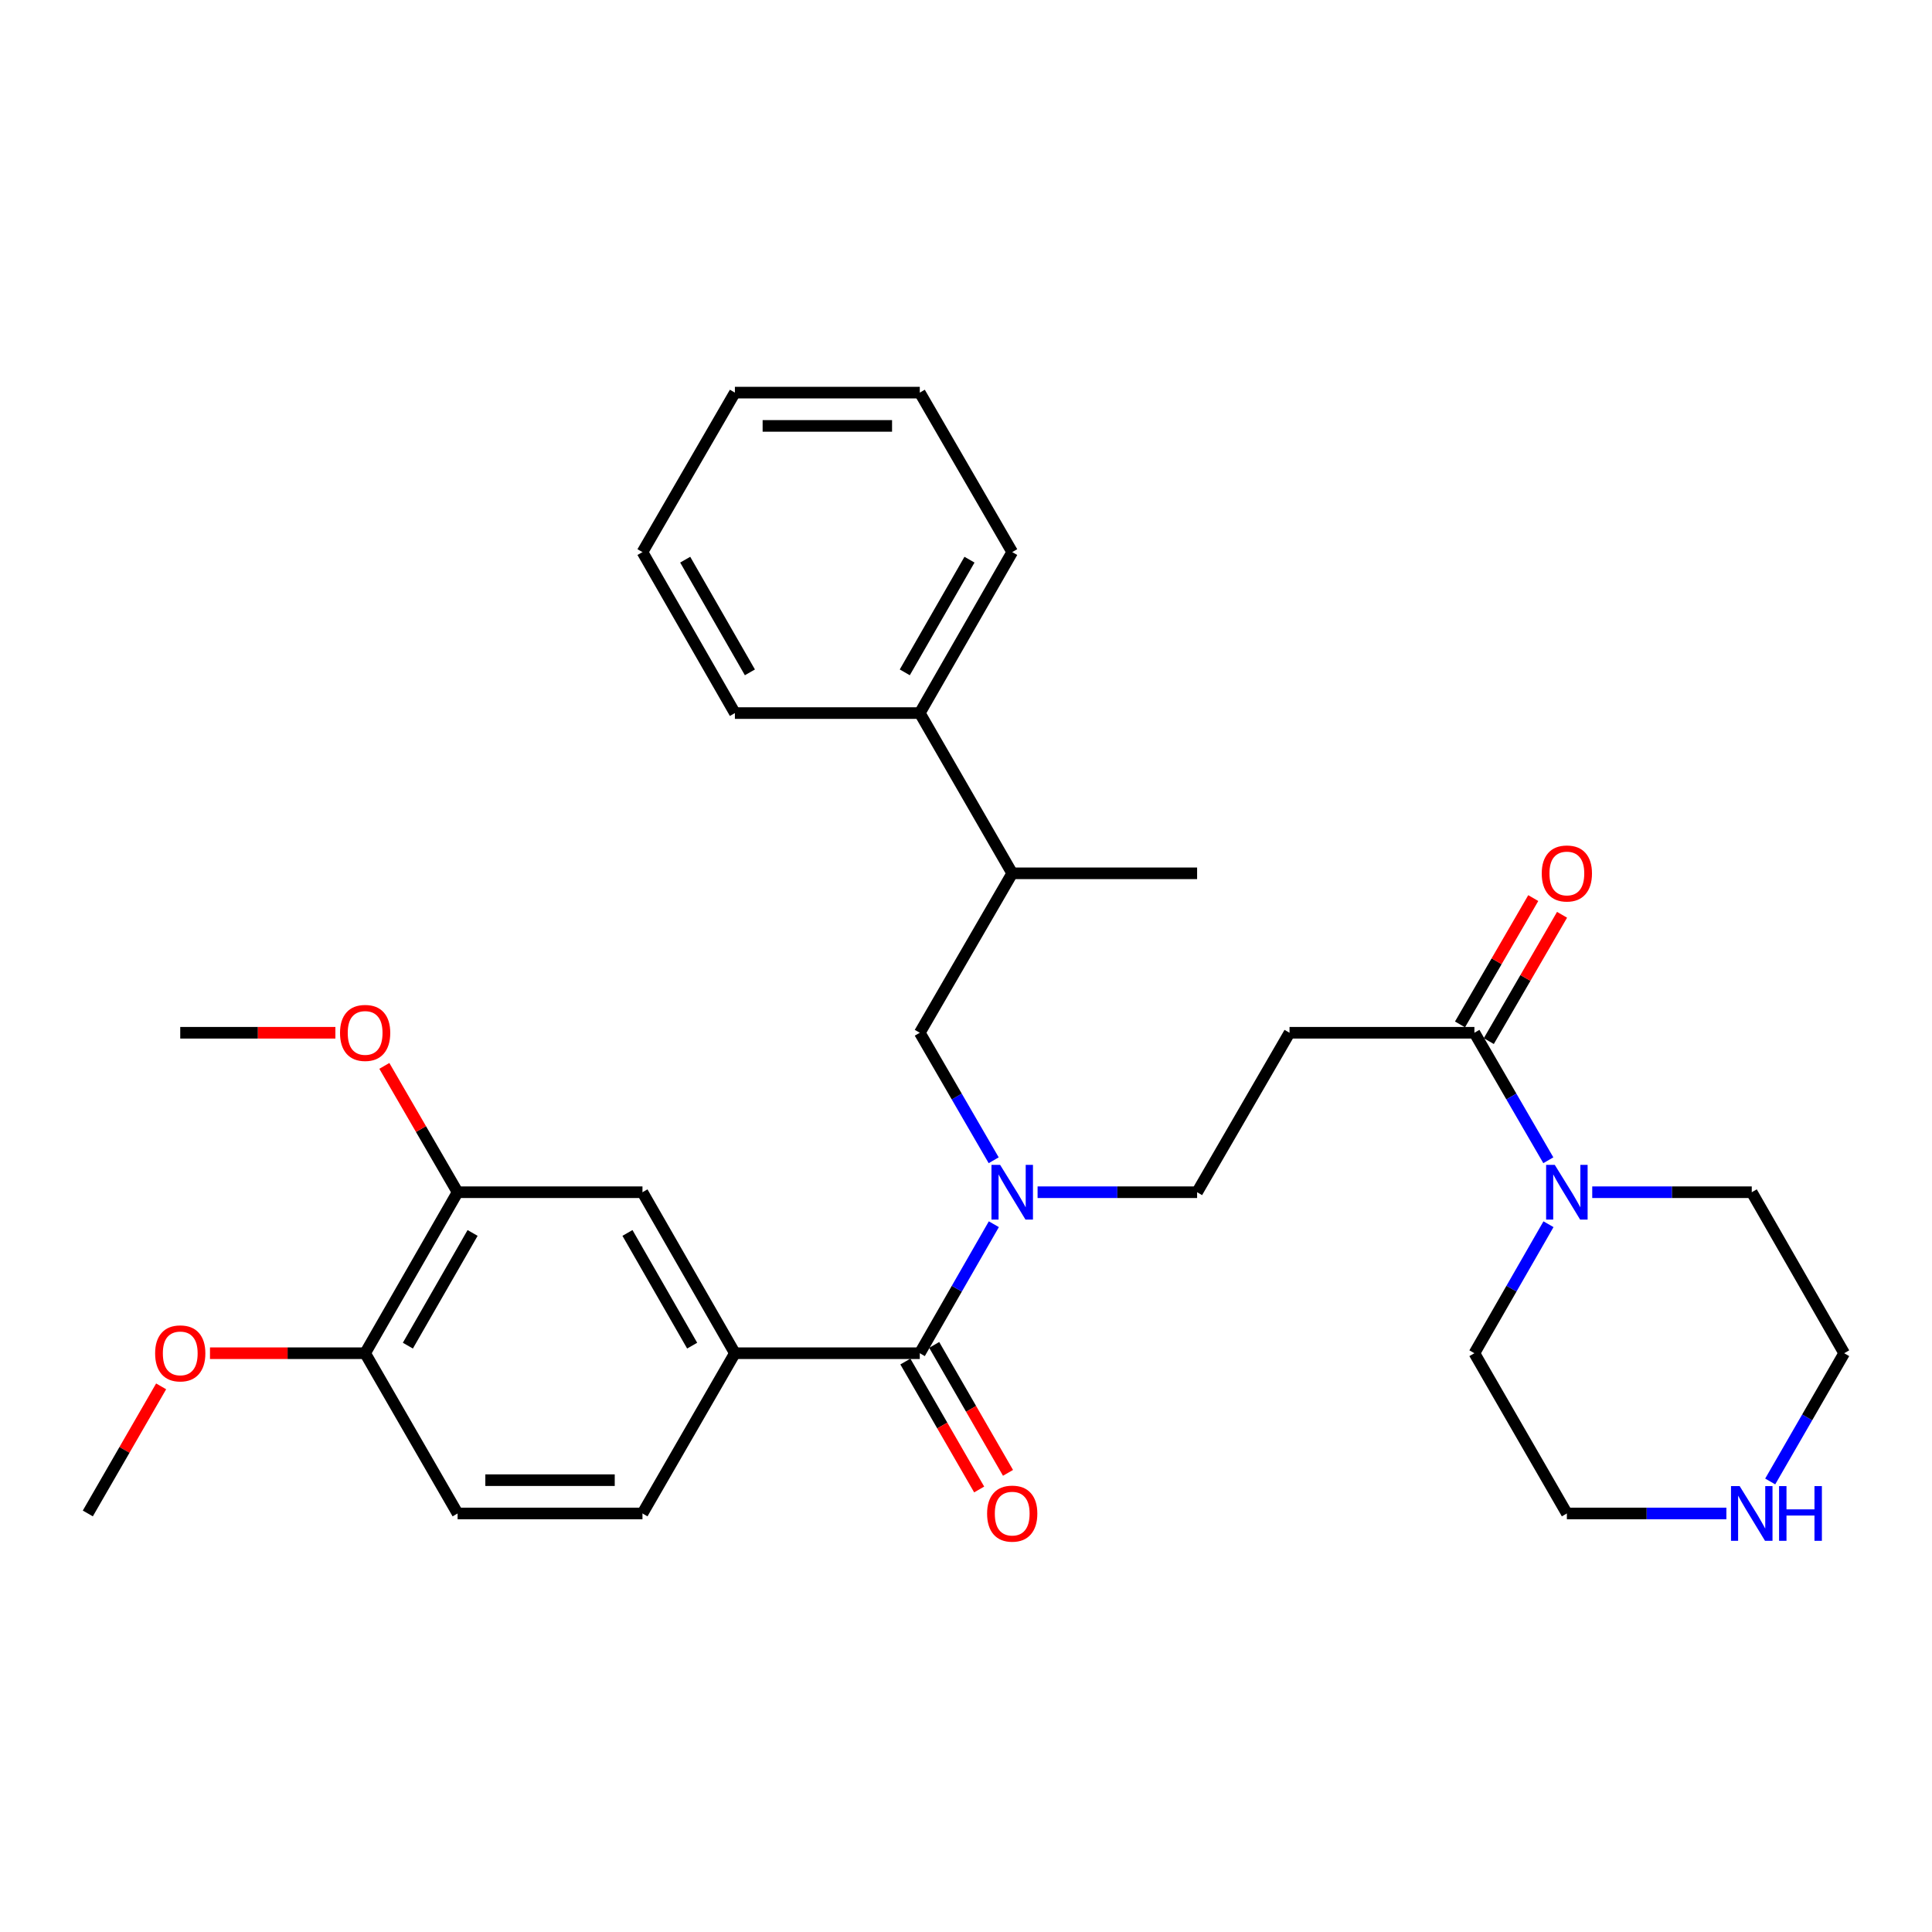 <?xml version='1.0' encoding='iso-8859-1'?>
<svg version='1.1' baseProfile='full'
              xmlns='http://www.w3.org/2000/svg'
                      xmlns:rdkit='http://www.rdkit.org/xml'
                      xmlns:xlink='http://www.w3.org/1999/xlink'
                  xml:space='preserve'
width='1000px' height='1000px' viewBox='0 0 1000 1000'>
<!-- END OF HEADER -->
<rect style='opacity:1.0;fill:#FFFFFF;stroke:none' width='1000' height='1000' x='0' y='0'> </rect>
<path class='bond-0' d='M 476.08,700.425 L 495.246,667.04' style='fill:none;fill-rule:evenodd;stroke:#000000;stroke-width:6px;stroke-linecap:butt;stroke-linejoin:miter;stroke-opacity:1' />
<path class='bond-0' d='M 495.246,667.04 L 514.412,633.655' style='fill:none;fill-rule:evenodd;stroke:#0000FF;stroke-width:6px;stroke-linecap:butt;stroke-linejoin:miter;stroke-opacity:1' />
<path class='bond-2' d='M 476.08,700.425 L 380.381,700.425' style='fill:none;fill-rule:evenodd;stroke:#000000;stroke-width:6px;stroke-linecap:butt;stroke-linejoin:miter;stroke-opacity:1' />
<path class='bond-9' d='M 468.618,704.729 L 487.718,737.842' style='fill:none;fill-rule:evenodd;stroke:#000000;stroke-width:6px;stroke-linecap:butt;stroke-linejoin:miter;stroke-opacity:1' />
<path class='bond-9' d='M 487.718,737.842 L 506.817,770.955' style='fill:none;fill-rule:evenodd;stroke:#FF0000;stroke-width:6px;stroke-linecap:butt;stroke-linejoin:miter;stroke-opacity:1' />
<path class='bond-9' d='M 483.542,696.12 L 502.642,729.233' style='fill:none;fill-rule:evenodd;stroke:#000000;stroke-width:6px;stroke-linecap:butt;stroke-linejoin:miter;stroke-opacity:1' />
<path class='bond-9' d='M 502.642,729.233 L 521.742,762.346' style='fill:none;fill-rule:evenodd;stroke:#FF0000;stroke-width:6px;stroke-linecap:butt;stroke-linejoin:miter;stroke-opacity:1' />
<path class='bond-5' d='M 514.33,600.548 L 495.205,567.551' style='fill:none;fill-rule:evenodd;stroke:#0000FF;stroke-width:6px;stroke-linecap:butt;stroke-linejoin:miter;stroke-opacity:1' />
<path class='bond-5' d='M 495.205,567.551 L 476.08,534.555' style='fill:none;fill-rule:evenodd;stroke:#000000;stroke-width:6px;stroke-linecap:butt;stroke-linejoin:miter;stroke-opacity:1' />
<path class='bond-8' d='M 537.052,617.093 L 578.336,617.093' style='fill:none;fill-rule:evenodd;stroke:#0000FF;stroke-width:6px;stroke-linecap:butt;stroke-linejoin:miter;stroke-opacity:1' />
<path class='bond-8' d='M 578.336,617.093 L 619.619,617.093' style='fill:none;fill-rule:evenodd;stroke:#000000;stroke-width:6px;stroke-linecap:butt;stroke-linejoin:miter;stroke-opacity:1' />
<path class='bond-1' d='M 763.148,534.555 L 667.459,534.555' style='fill:none;fill-rule:evenodd;stroke:#000000;stroke-width:6px;stroke-linecap:butt;stroke-linejoin:miter;stroke-opacity:1' />
<path class='bond-3' d='M 763.148,534.555 L 782.28,567.551' style='fill:none;fill-rule:evenodd;stroke:#000000;stroke-width:6px;stroke-linecap:butt;stroke-linejoin:miter;stroke-opacity:1' />
<path class='bond-3' d='M 782.28,567.551 L 801.413,600.547' style='fill:none;fill-rule:evenodd;stroke:#0000FF;stroke-width:6px;stroke-linecap:butt;stroke-linejoin:miter;stroke-opacity:1' />
<path class='bond-14' d='M 770.6,538.877 L 789.558,506.185' style='fill:none;fill-rule:evenodd;stroke:#000000;stroke-width:6px;stroke-linecap:butt;stroke-linejoin:miter;stroke-opacity:1' />
<path class='bond-14' d='M 789.558,506.185 L 808.516,473.494' style='fill:none;fill-rule:evenodd;stroke:#FF0000;stroke-width:6px;stroke-linecap:butt;stroke-linejoin:miter;stroke-opacity:1' />
<path class='bond-14' d='M 755.696,530.233 L 774.654,497.542' style='fill:none;fill-rule:evenodd;stroke:#000000;stroke-width:6px;stroke-linecap:butt;stroke-linejoin:miter;stroke-opacity:1' />
<path class='bond-14' d='M 774.654,497.542 L 793.612,464.85' style='fill:none;fill-rule:evenodd;stroke:#FF0000;stroke-width:6px;stroke-linecap:butt;stroke-linejoin:miter;stroke-opacity:1' />
<path class='bond-6' d='M 380.381,700.425 L 332.541,617.093' style='fill:none;fill-rule:evenodd;stroke:#000000;stroke-width:6px;stroke-linecap:butt;stroke-linejoin:miter;stroke-opacity:1' />
<path class='bond-6' d='M 358.263,696.503 L 324.775,638.17' style='fill:none;fill-rule:evenodd;stroke:#000000;stroke-width:6px;stroke-linecap:butt;stroke-linejoin:miter;stroke-opacity:1' />
<path class='bond-13' d='M 380.381,700.425 L 332.541,783.364' style='fill:none;fill-rule:evenodd;stroke:#000000;stroke-width:6px;stroke-linecap:butt;stroke-linejoin:miter;stroke-opacity:1' />
<path class='bond-19' d='M 801.495,633.655 L 782.321,667.04' style='fill:none;fill-rule:evenodd;stroke:#0000FF;stroke-width:6px;stroke-linecap:butt;stroke-linejoin:miter;stroke-opacity:1' />
<path class='bond-19' d='M 782.321,667.04 L 763.148,700.425' style='fill:none;fill-rule:evenodd;stroke:#000000;stroke-width:6px;stroke-linecap:butt;stroke-linejoin:miter;stroke-opacity:1' />
<path class='bond-20' d='M 824.139,617.093 L 865.422,617.093' style='fill:none;fill-rule:evenodd;stroke:#0000FF;stroke-width:6px;stroke-linecap:butt;stroke-linejoin:miter;stroke-opacity:1' />
<path class='bond-20' d='M 865.422,617.093 L 906.706,617.093' style='fill:none;fill-rule:evenodd;stroke:#000000;stroke-width:6px;stroke-linecap:butt;stroke-linejoin:miter;stroke-opacity:1' />
<path class='bond-4' d='M 667.459,534.555 L 619.619,617.093' style='fill:none;fill-rule:evenodd;stroke:#000000;stroke-width:6px;stroke-linecap:butt;stroke-linejoin:miter;stroke-opacity:1' />
<path class='bond-11' d='M 476.08,534.555 L 523.92,452.027' style='fill:none;fill-rule:evenodd;stroke:#000000;stroke-width:6px;stroke-linecap:butt;stroke-linejoin:miter;stroke-opacity:1' />
<path class='bond-7' d='M 332.541,617.093 L 236.852,617.093' style='fill:none;fill-rule:evenodd;stroke:#000000;stroke-width:6px;stroke-linecap:butt;stroke-linejoin:miter;stroke-opacity:1' />
<path class='bond-17' d='M 236.852,617.093 L 217.893,584.396' style='fill:none;fill-rule:evenodd;stroke:#000000;stroke-width:6px;stroke-linecap:butt;stroke-linejoin:miter;stroke-opacity:1' />
<path class='bond-17' d='M 217.893,584.396 L 198.935,551.7' style='fill:none;fill-rule:evenodd;stroke:#FF0000;stroke-width:6px;stroke-linecap:butt;stroke-linejoin:miter;stroke-opacity:1' />
<path class='bond-31' d='M 236.852,617.093 L 188.993,700.425' style='fill:none;fill-rule:evenodd;stroke:#000000;stroke-width:6px;stroke-linecap:butt;stroke-linejoin:miter;stroke-opacity:1' />
<path class='bond-31' d='M 244.614,638.173 L 211.113,696.505' style='fill:none;fill-rule:evenodd;stroke:#000000;stroke-width:6px;stroke-linecap:butt;stroke-linejoin:miter;stroke-opacity:1' />
<path class='bond-10' d='M 188.993,700.425 L 236.852,783.364' style='fill:none;fill-rule:evenodd;stroke:#000000;stroke-width:6px;stroke-linecap:butt;stroke-linejoin:miter;stroke-opacity:1' />
<path class='bond-18' d='M 188.993,700.425 L 148.84,700.425' style='fill:none;fill-rule:evenodd;stroke:#000000;stroke-width:6px;stroke-linecap:butt;stroke-linejoin:miter;stroke-opacity:1' />
<path class='bond-18' d='M 148.84,700.425 L 108.687,700.425' style='fill:none;fill-rule:evenodd;stroke:#FF0000;stroke-width:6px;stroke-linecap:butt;stroke-linejoin:miter;stroke-opacity:1' />
<path class='bond-16' d='M 523.92,452.027 L 476.08,369.087' style='fill:none;fill-rule:evenodd;stroke:#000000;stroke-width:6px;stroke-linecap:butt;stroke-linejoin:miter;stroke-opacity:1' />
<path class='bond-23' d='M 523.92,452.027 L 619.619,452.027' style='fill:none;fill-rule:evenodd;stroke:#000000;stroke-width:6px;stroke-linecap:butt;stroke-linejoin:miter;stroke-opacity:1' />
<path class='bond-12' d='M 916.254,766.81 L 935.4,733.618' style='fill:none;fill-rule:evenodd;stroke:#0000FF;stroke-width:6px;stroke-linecap:butt;stroke-linejoin:miter;stroke-opacity:1' />
<path class='bond-12' d='M 935.4,733.618 L 954.545,700.425' style='fill:none;fill-rule:evenodd;stroke:#000000;stroke-width:6px;stroke-linecap:butt;stroke-linejoin:miter;stroke-opacity:1' />
<path class='bond-32' d='M 893.573,783.364 L 852.29,783.364' style='fill:none;fill-rule:evenodd;stroke:#0000FF;stroke-width:6px;stroke-linecap:butt;stroke-linejoin:miter;stroke-opacity:1' />
<path class='bond-32' d='M 852.29,783.364 L 811.007,783.364' style='fill:none;fill-rule:evenodd;stroke:#000000;stroke-width:6px;stroke-linecap:butt;stroke-linejoin:miter;stroke-opacity:1' />
<path class='bond-15' d='M 332.541,783.364 L 236.852,783.364' style='fill:none;fill-rule:evenodd;stroke:#000000;stroke-width:6px;stroke-linecap:butt;stroke-linejoin:miter;stroke-opacity:1' />
<path class='bond-15' d='M 318.188,766.135 L 251.206,766.135' style='fill:none;fill-rule:evenodd;stroke:#000000;stroke-width:6px;stroke-linecap:butt;stroke-linejoin:miter;stroke-opacity:1' />
<path class='bond-24' d='M 476.08,369.087 L 523.92,285.765' style='fill:none;fill-rule:evenodd;stroke:#000000;stroke-width:6px;stroke-linecap:butt;stroke-linejoin:miter;stroke-opacity:1' />
<path class='bond-24' d='M 468.314,348.01 L 501.802,289.684' style='fill:none;fill-rule:evenodd;stroke:#000000;stroke-width:6px;stroke-linecap:butt;stroke-linejoin:miter;stroke-opacity:1' />
<path class='bond-25' d='M 476.08,369.087 L 380.381,369.087' style='fill:none;fill-rule:evenodd;stroke:#000000;stroke-width:6px;stroke-linecap:butt;stroke-linejoin:miter;stroke-opacity:1' />
<path class='bond-26' d='M 173.601,534.555 L 133.448,534.555' style='fill:none;fill-rule:evenodd;stroke:#FF0000;stroke-width:6px;stroke-linecap:butt;stroke-linejoin:miter;stroke-opacity:1' />
<path class='bond-26' d='M 133.448,534.555 L 93.294,534.555' style='fill:none;fill-rule:evenodd;stroke:#000000;stroke-width:6px;stroke-linecap:butt;stroke-linejoin:miter;stroke-opacity:1' />
<path class='bond-27' d='M 83.4,717.578 L 64.427,750.471' style='fill:none;fill-rule:evenodd;stroke:#FF0000;stroke-width:6px;stroke-linecap:butt;stroke-linejoin:miter;stroke-opacity:1' />
<path class='bond-27' d='M 64.427,750.471 L 45.455,783.364' style='fill:none;fill-rule:evenodd;stroke:#000000;stroke-width:6px;stroke-linecap:butt;stroke-linejoin:miter;stroke-opacity:1' />
<path class='bond-21' d='M 763.148,700.425 L 811.007,783.364' style='fill:none;fill-rule:evenodd;stroke:#000000;stroke-width:6px;stroke-linecap:butt;stroke-linejoin:miter;stroke-opacity:1' />
<path class='bond-22' d='M 906.706,617.093 L 954.545,700.425' style='fill:none;fill-rule:evenodd;stroke:#000000;stroke-width:6px;stroke-linecap:butt;stroke-linejoin:miter;stroke-opacity:1' />
<path class='bond-29' d='M 523.92,285.765 L 476.08,203.218' style='fill:none;fill-rule:evenodd;stroke:#000000;stroke-width:6px;stroke-linecap:butt;stroke-linejoin:miter;stroke-opacity:1' />
<path class='bond-28' d='M 380.381,369.087 L 332.541,285.765' style='fill:none;fill-rule:evenodd;stroke:#000000;stroke-width:6px;stroke-linecap:butt;stroke-linejoin:miter;stroke-opacity:1' />
<path class='bond-28' d='M 388.147,348.01 L 354.659,289.684' style='fill:none;fill-rule:evenodd;stroke:#000000;stroke-width:6px;stroke-linecap:butt;stroke-linejoin:miter;stroke-opacity:1' />
<path class='bond-30' d='M 332.541,285.765 L 380.381,203.218' style='fill:none;fill-rule:evenodd;stroke:#000000;stroke-width:6px;stroke-linecap:butt;stroke-linejoin:miter;stroke-opacity:1' />
<path class='bond-33' d='M 476.08,203.218 L 380.381,203.218' style='fill:none;fill-rule:evenodd;stroke:#000000;stroke-width:6px;stroke-linecap:butt;stroke-linejoin:miter;stroke-opacity:1' />
<path class='bond-33' d='M 461.725,220.447 L 394.736,220.447' style='fill:none;fill-rule:evenodd;stroke:#000000;stroke-width:6px;stroke-linecap:butt;stroke-linejoin:miter;stroke-opacity:1' />
<path  class='atom-1' d='M 517.66 602.933
L 526.94 617.933
Q 527.86 619.413, 529.34 622.093
Q 530.82 624.773, 530.9 624.933
L 530.9 602.933
L 534.66 602.933
L 534.66 631.253
L 530.78 631.253
L 520.82 614.853
Q 519.66 612.933, 518.42 610.733
Q 517.22 608.533, 516.86 607.853
L 516.86 631.253
L 513.18 631.253
L 513.18 602.933
L 517.66 602.933
' fill='#0000FF'/>
<path  class='atom-4' d='M 804.747 602.933
L 814.027 617.933
Q 814.947 619.413, 816.427 622.093
Q 817.907 624.773, 817.987 624.933
L 817.987 602.933
L 821.747 602.933
L 821.747 631.253
L 817.867 631.253
L 807.907 614.853
Q 806.747 612.933, 805.507 610.733
Q 804.307 608.533, 803.947 607.853
L 803.947 631.253
L 800.267 631.253
L 800.267 602.933
L 804.747 602.933
' fill='#0000FF'/>
<path  class='atom-10' d='M 510.92 783.444
Q 510.92 776.644, 514.28 772.844
Q 517.64 769.044, 523.92 769.044
Q 530.2 769.044, 533.56 772.844
Q 536.92 776.644, 536.92 783.444
Q 536.92 790.324, 533.52 794.244
Q 530.12 798.124, 523.92 798.124
Q 517.68 798.124, 514.28 794.244
Q 510.92 790.364, 510.92 783.444
M 523.92 794.924
Q 528.24 794.924, 530.56 792.044
Q 532.92 789.124, 532.92 783.444
Q 532.92 777.884, 530.56 775.084
Q 528.24 772.244, 523.92 772.244
Q 519.6 772.244, 517.24 775.044
Q 514.92 777.844, 514.92 783.444
Q 514.92 789.164, 517.24 792.044
Q 519.6 794.924, 523.92 794.924
' fill='#FF0000'/>
<path  class='atom-13' d='M 900.446 769.204
L 909.726 784.204
Q 910.646 785.684, 912.126 788.364
Q 913.606 791.044, 913.686 791.204
L 913.686 769.204
L 917.446 769.204
L 917.446 797.524
L 913.566 797.524
L 903.606 781.124
Q 902.446 779.204, 901.206 777.004
Q 900.006 774.804, 899.646 774.124
L 899.646 797.524
L 895.966 797.524
L 895.966 769.204
L 900.446 769.204
' fill='#0000FF'/>
<path  class='atom-13' d='M 920.846 769.204
L 924.686 769.204
L 924.686 781.244
L 939.166 781.244
L 939.166 769.204
L 943.006 769.204
L 943.006 797.524
L 939.166 797.524
L 939.166 784.444
L 924.686 784.444
L 924.686 797.524
L 920.846 797.524
L 920.846 769.204
' fill='#0000FF'/>
<path  class='atom-15' d='M 798.007 452.107
Q 798.007 445.307, 801.367 441.507
Q 804.727 437.707, 811.007 437.707
Q 817.287 437.707, 820.647 441.507
Q 824.007 445.307, 824.007 452.107
Q 824.007 458.987, 820.607 462.907
Q 817.207 466.787, 811.007 466.787
Q 804.767 466.787, 801.367 462.907
Q 798.007 459.027, 798.007 452.107
M 811.007 463.587
Q 815.327 463.587, 817.647 460.707
Q 820.007 457.787, 820.007 452.107
Q 820.007 446.547, 817.647 443.747
Q 815.327 440.907, 811.007 440.907
Q 806.687 440.907, 804.327 443.707
Q 802.007 446.507, 802.007 452.107
Q 802.007 457.827, 804.327 460.707
Q 806.687 463.587, 811.007 463.587
' fill='#FF0000'/>
<path  class='atom-18' d='M 175.993 534.635
Q 175.993 527.835, 179.353 524.035
Q 182.713 520.235, 188.993 520.235
Q 195.273 520.235, 198.633 524.035
Q 201.993 527.835, 201.993 534.635
Q 201.993 541.515, 198.593 545.435
Q 195.193 549.315, 188.993 549.315
Q 182.753 549.315, 179.353 545.435
Q 175.993 541.555, 175.993 534.635
M 188.993 546.115
Q 193.313 546.115, 195.633 543.235
Q 197.993 540.315, 197.993 534.635
Q 197.993 529.075, 195.633 526.275
Q 193.313 523.435, 188.993 523.435
Q 184.673 523.435, 182.313 526.235
Q 179.993 529.035, 179.993 534.635
Q 179.993 540.355, 182.313 543.235
Q 184.673 546.115, 188.993 546.115
' fill='#FF0000'/>
<path  class='atom-19' d='M 80.294 700.505
Q 80.294 693.705, 83.654 689.905
Q 87.014 686.105, 93.294 686.105
Q 99.574 686.105, 102.934 689.905
Q 106.294 693.705, 106.294 700.505
Q 106.294 707.385, 102.894 711.305
Q 99.494 715.185, 93.294 715.185
Q 87.054 715.185, 83.654 711.305
Q 80.294 707.425, 80.294 700.505
M 93.294 711.985
Q 97.614 711.985, 99.934 709.105
Q 102.294 706.185, 102.294 700.505
Q 102.294 694.945, 99.934 692.145
Q 97.614 689.305, 93.294 689.305
Q 88.974 689.305, 86.614 692.105
Q 84.294 694.905, 84.294 700.505
Q 84.294 706.225, 86.614 709.105
Q 88.974 711.985, 93.294 711.985
' fill='#FF0000'/>
</svg>
